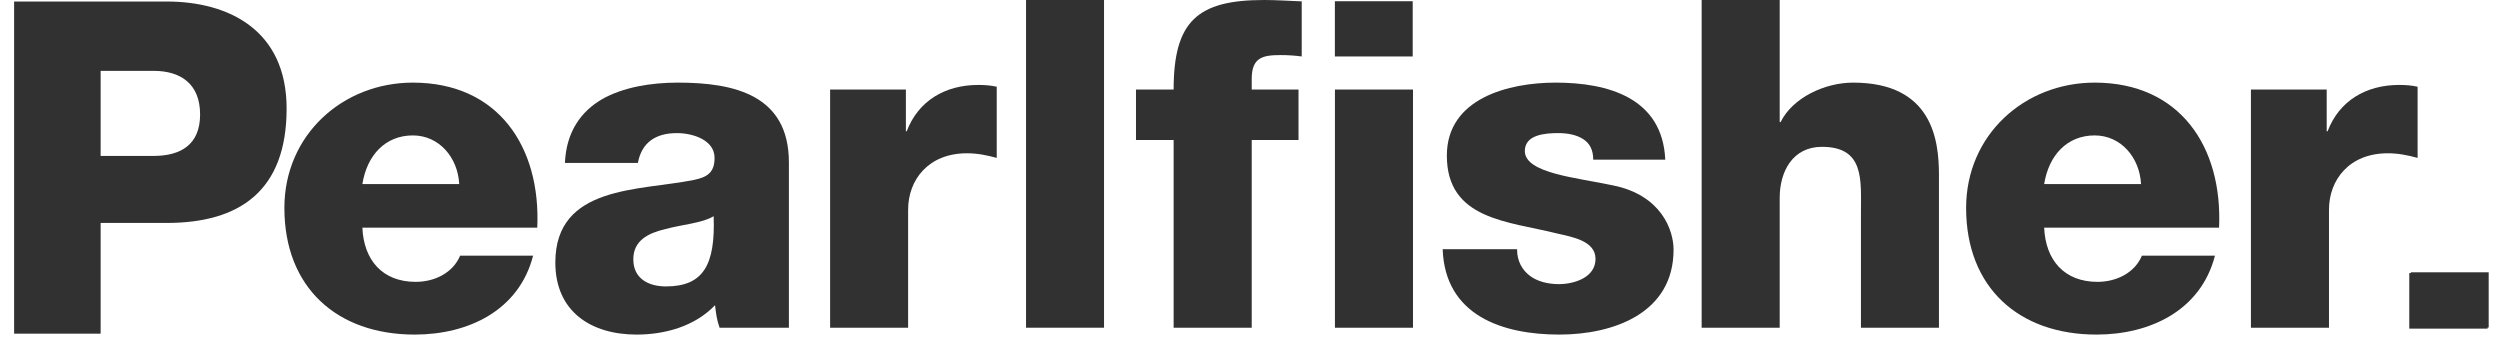 <svg width="150" height="21" viewBox="0 0 150 21" fill="none" xmlns="http://www.w3.org/2000/svg">
<path d="M61.562 0H66.242V19.663H61.562V0Z" fill="#313131"/>
<path d="M70.418 8.401H68.159V5.372H70.418C70.418 1.267 71.851 0 75.847 0C76.588 0 77.359 0.055 78.103 0.082V3.387C77.664 3.33 77.253 3.305 76.838 3.305C75.764 3.305 75.103 3.442 75.103 4.736V5.372H77.911V8.401H75.103V19.663H70.418V8.401Z" fill="#313131"/>
<path d="M91.024 14.953C91.024 15.669 91.325 16.19 91.796 16.551C92.234 16.883 92.868 17.048 93.53 17.048C94.438 17.048 95.731 16.66 95.731 15.532C95.731 14.432 94.271 14.209 93.448 14.014C90.499 13.274 86.811 13.192 86.811 9.335C86.811 5.893 90.526 4.957 93.338 4.957C96.475 4.957 99.752 5.867 99.916 9.582H95.594C95.594 8.978 95.375 8.593 94.987 8.344C94.603 8.096 94.079 7.986 93.499 7.986C92.731 7.986 91.49 8.068 91.49 9.06C91.49 10.408 94.63 10.659 96.78 11.124C99.67 11.704 100.414 13.798 100.414 14.98C100.414 18.81 96.78 20.075 93.557 20.075C90.171 20.075 86.701 18.947 86.56 14.953H91.024Z" fill="#313131"/>
<path d="M102.099 0H106.782V7.324H106.837C107.553 5.867 109.48 4.957 111.187 4.957C115.953 4.957 116.337 8.426 116.337 10.494V19.663H111.657V12.751C111.657 10.795 111.877 8.81 109.315 8.81C107.553 8.81 106.782 10.3 106.782 11.868V19.663H102.099V0Z" fill="#313131"/>
<path d="M122.65 13.661C122.733 15.615 123.864 16.911 125.849 16.911C126.973 16.911 128.077 16.383 128.516 15.34H132.898C132.044 18.645 128.986 20.075 125.791 20.075C121.139 20.075 117.967 17.267 117.967 12.475C117.967 8.096 121.467 4.957 125.681 4.957C130.803 4.957 133.364 8.81 133.144 13.661H122.65ZM128.462 11.042C128.379 9.445 127.251 8.125 125.681 8.125C124.029 8.125 122.928 9.309 122.65 11.042H128.462Z" fill="#313131"/>
<path d="M135.056 5.372H139.602V7.874H139.657C140.346 6.061 141.943 5.096 143.952 5.096C144.312 5.096 144.696 5.121 145.056 5.204V9.474C144.449 9.309 143.898 9.197 143.263 9.197C140.953 9.197 139.739 10.795 139.739 12.585V19.663H135.056V5.372Z" fill="#313131"/>
<path d="M80.096 5.372H84.779V19.664H80.096V5.372ZM84.762 0.074H80.092V3.388H84.762V0.074Z" fill="#313131"/>
<path d="M149.321 19.653H144.652V16.338H149.321V19.653Z" fill="#313131"/>
<path d="M21.743 13.661C21.825 15.615 22.956 16.911 24.938 16.911C26.069 16.911 27.169 16.383 27.608 15.34H31.986C31.136 18.645 28.078 20.075 24.883 20.075C20.231 20.075 17.063 17.267 17.063 12.475C17.063 8.096 20.56 4.957 24.773 4.957C29.895 4.957 32.456 8.81 32.236 13.661H21.743ZM27.553 11.042C27.471 9.445 26.343 8.125 24.773 8.125C23.121 8.125 22.02 9.309 21.743 11.042H27.553Z" fill="#313131"/>
<path d="M43.176 19.663C43.011 19.221 42.956 18.779 42.902 18.312C41.688 19.581 39.898 20.075 38.195 20.075C35.466 20.075 33.32 18.697 33.32 15.752C33.32 11.097 38.383 11.459 41.637 10.795C42.432 10.631 42.874 10.355 42.874 9.474C42.874 8.401 41.578 7.986 40.615 7.986C39.323 7.986 38.496 8.564 38.273 9.775H33.895C33.978 7.902 34.859 6.69 36.127 5.949C37.396 5.233 39.045 4.957 40.67 4.957C44.06 4.957 47.334 5.699 47.334 9.748V19.663H43.176ZM39.957 17.185C42.185 17.185 42.929 15.916 42.819 12.971C42.158 13.384 40.947 13.466 39.929 13.743C38.88 13.99 37.999 14.432 37.999 15.56C37.999 16.715 38.908 17.185 39.957 17.185Z" fill="#313131"/>
<path d="M49.807 5.372H54.353V7.874H54.404C55.093 6.061 56.691 5.096 58.7 5.096C59.06 5.096 59.444 5.121 59.804 5.204V9.474C59.197 9.309 58.645 9.197 58.014 9.197C55.7 9.197 54.487 10.795 54.487 12.585V19.663H49.807V5.372Z" fill="#313131"/>
<path d="M0.847 0.091H9.998C13.708 0.091 17.197 1.793 17.197 6.512C17.197 11.451 14.379 13.377 9.998 13.377H6.038V20.019H0.847V0.091ZM6.038 9.355H9.216C10.835 9.355 12.006 8.687 12.006 6.871C12.006 5.002 10.807 4.251 9.216 4.251H6.038V9.355Z" fill="#313131"/>
<path d="M149.254 19.718H144.557V16.384H149.254V19.718Z" fill="#313131"/>
</svg>
